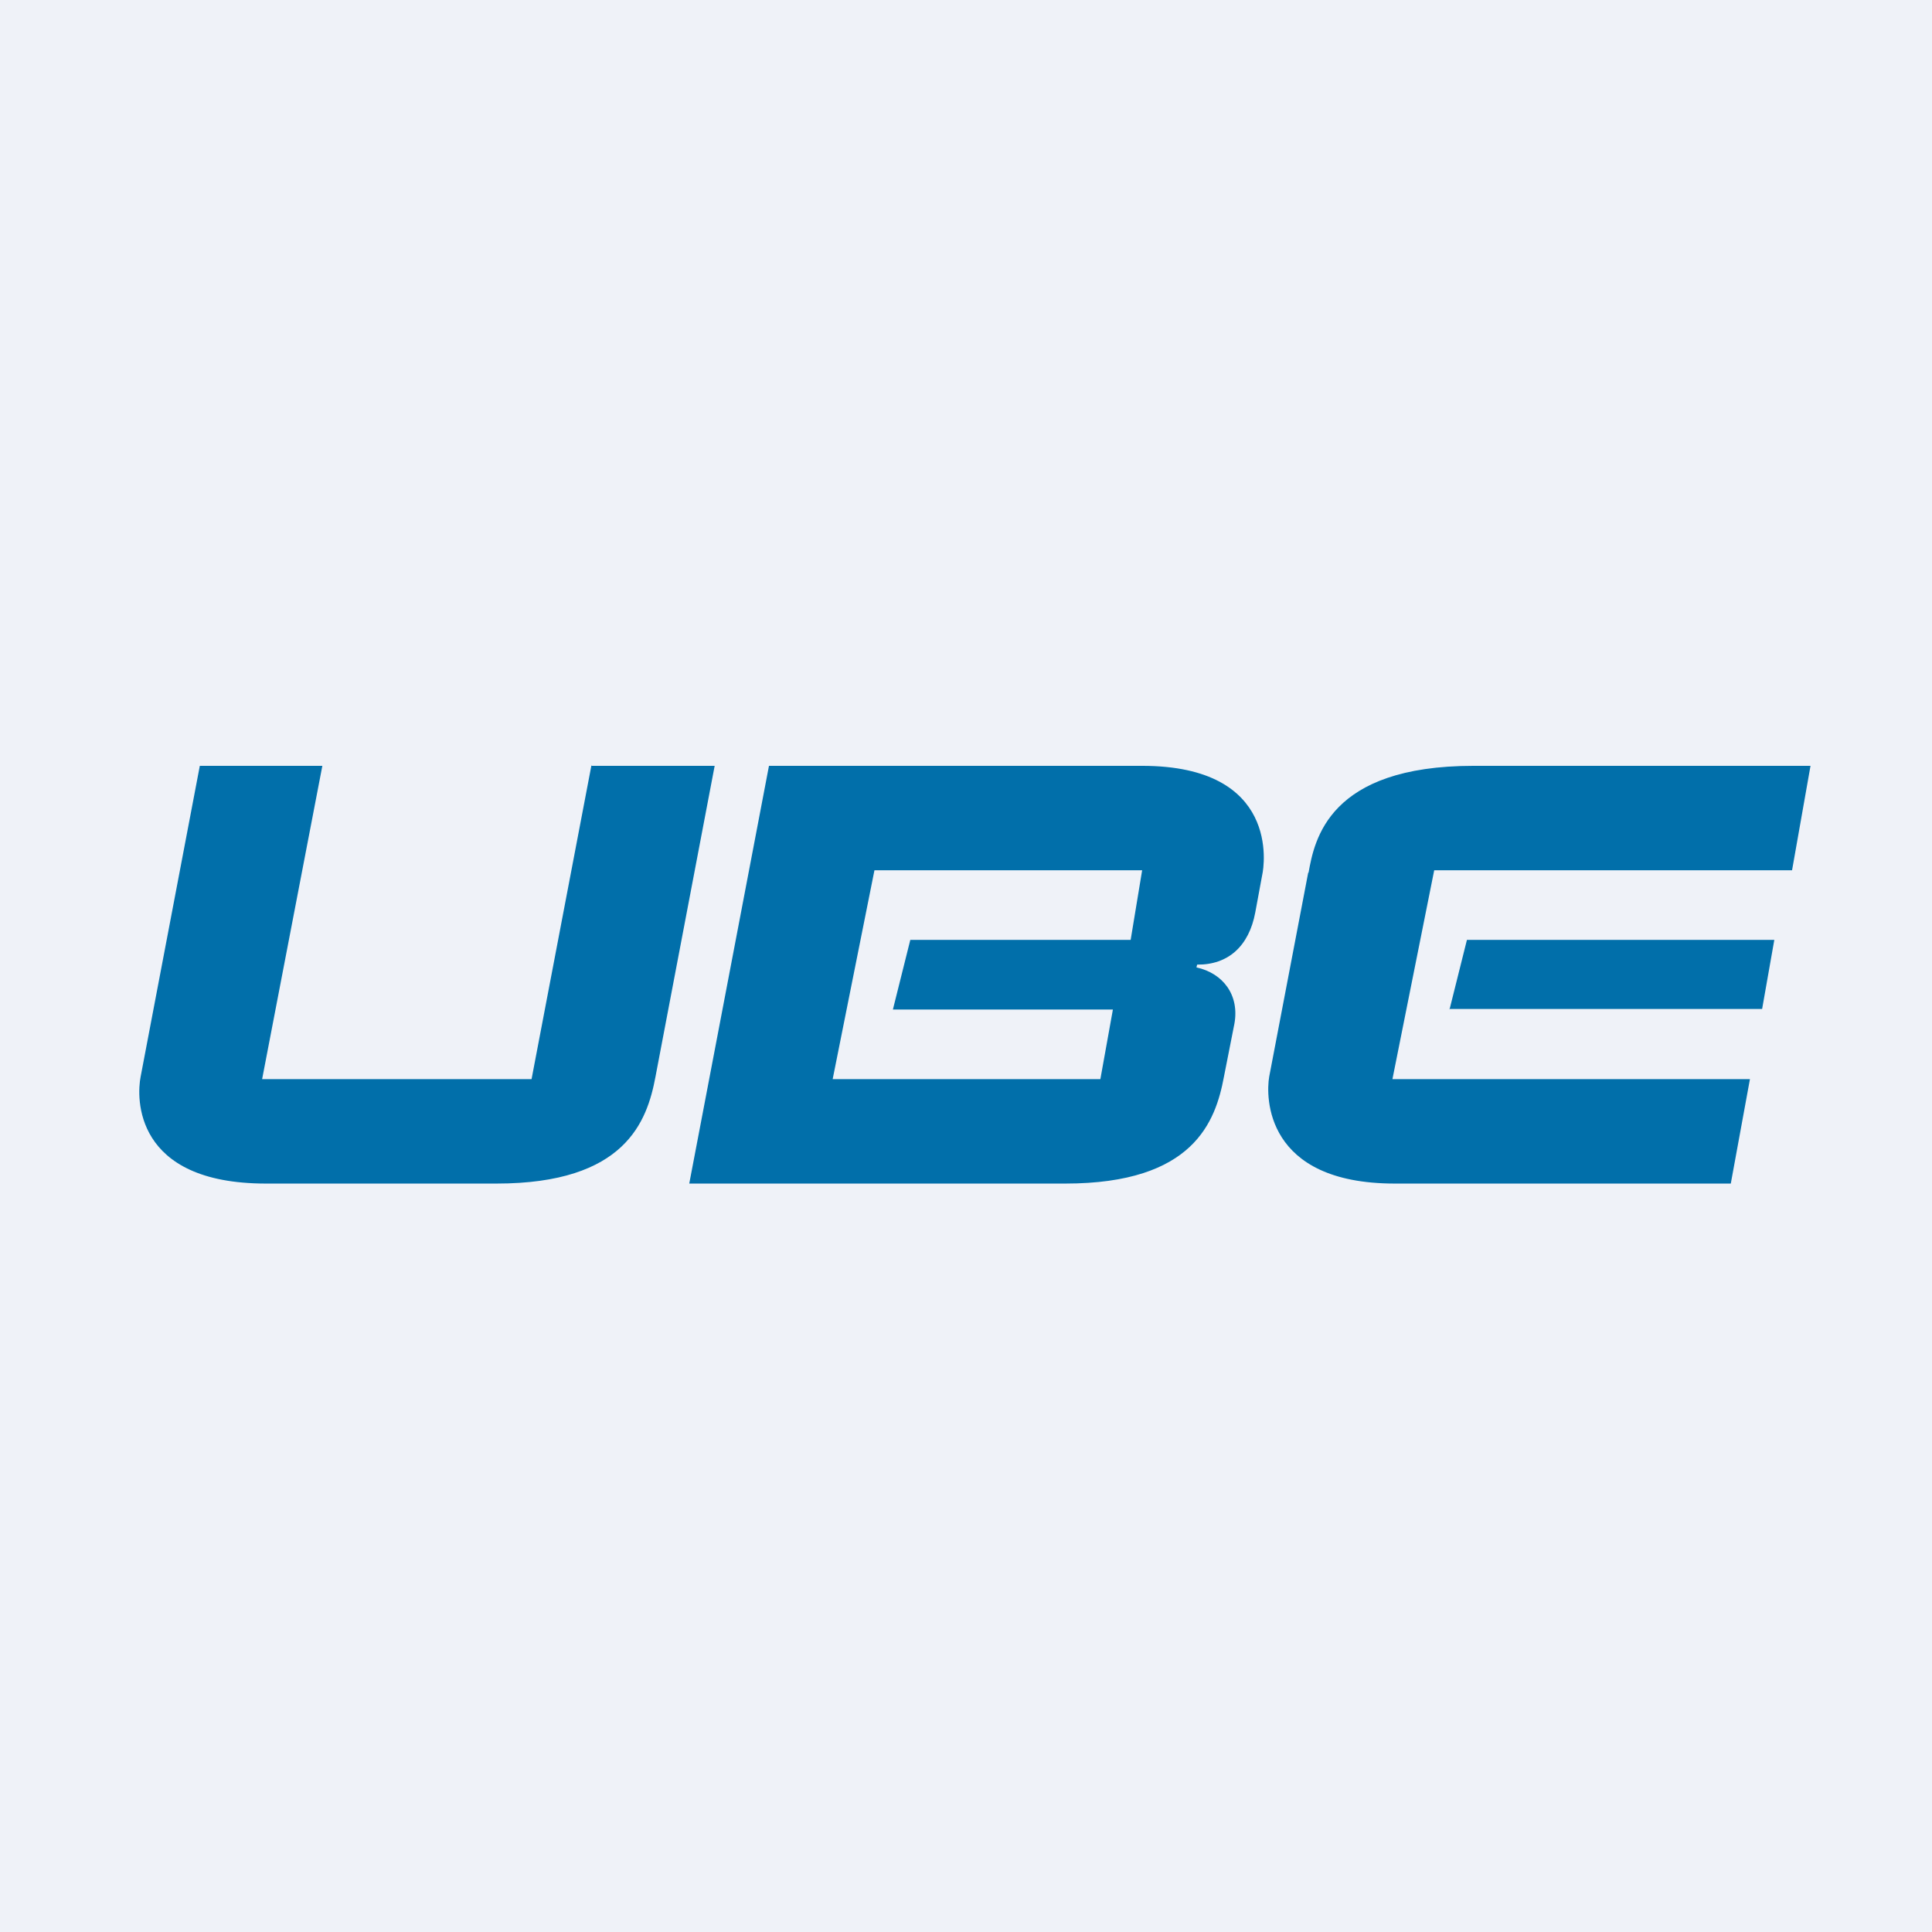 <?xml version="1.0" encoding="UTF-8"?>
<!-- generated by Finnhub -->
<svg viewBox="0 0 55.5 55.5" xmlns="http://www.w3.org/2000/svg">
<path d="M 0,0 H 55.5 V 55.5 H 0 Z" fill="rgb(239, 242, 248)"/>
<path d="M 16.99,21.985 L 15.27,31 H 7.53 L 9.26,22 H 5.74 L 4.04,30.93 C 3.92,31.53 3.84,34 7.64,34 H 14.26 C 17.97,34 18.59,32.21 18.83,30.93 L 20.53,22 H 17 Z M 32.8,22 H 22.09 L 19.8,34 H 30.6 C 34.3,34 34.92,32.21 35.16,30.93 L 35.46,29.41 C 35.61,28.59 35.14,27.96 34.37,27.79 L 34.39,27.71 C 35.28,27.72 35.88,27.18 36.06,26.21 L 36.26,25.13 C 36.32,24.87 36.77,22 32.81,22 Z M 32.48,27 H 26.15 L 25.65,29 H 31.97 L 31.61,31 H 23.92 L 25.12,25 H 32.81 L 32.48,27 Z M 37.58,25.07 L 36.46,30.93 C 36.36,31.5 36.33,34 40.07,34 H 49.72 L 50.27,31 H 40 L 41.2,25 H 51.48 L 52.01,22 H 42.33 C 38.16,22 37.76,24.13 37.59,25.07 Z" fill="rgb(1, 111, 170)"/>
<path d="M 41.63,28.985 H 50.62 L 50.97,27 H 42.14 L 41.64,29 Z" fill="rgb(1, 111, 170)"/>
</svg>
